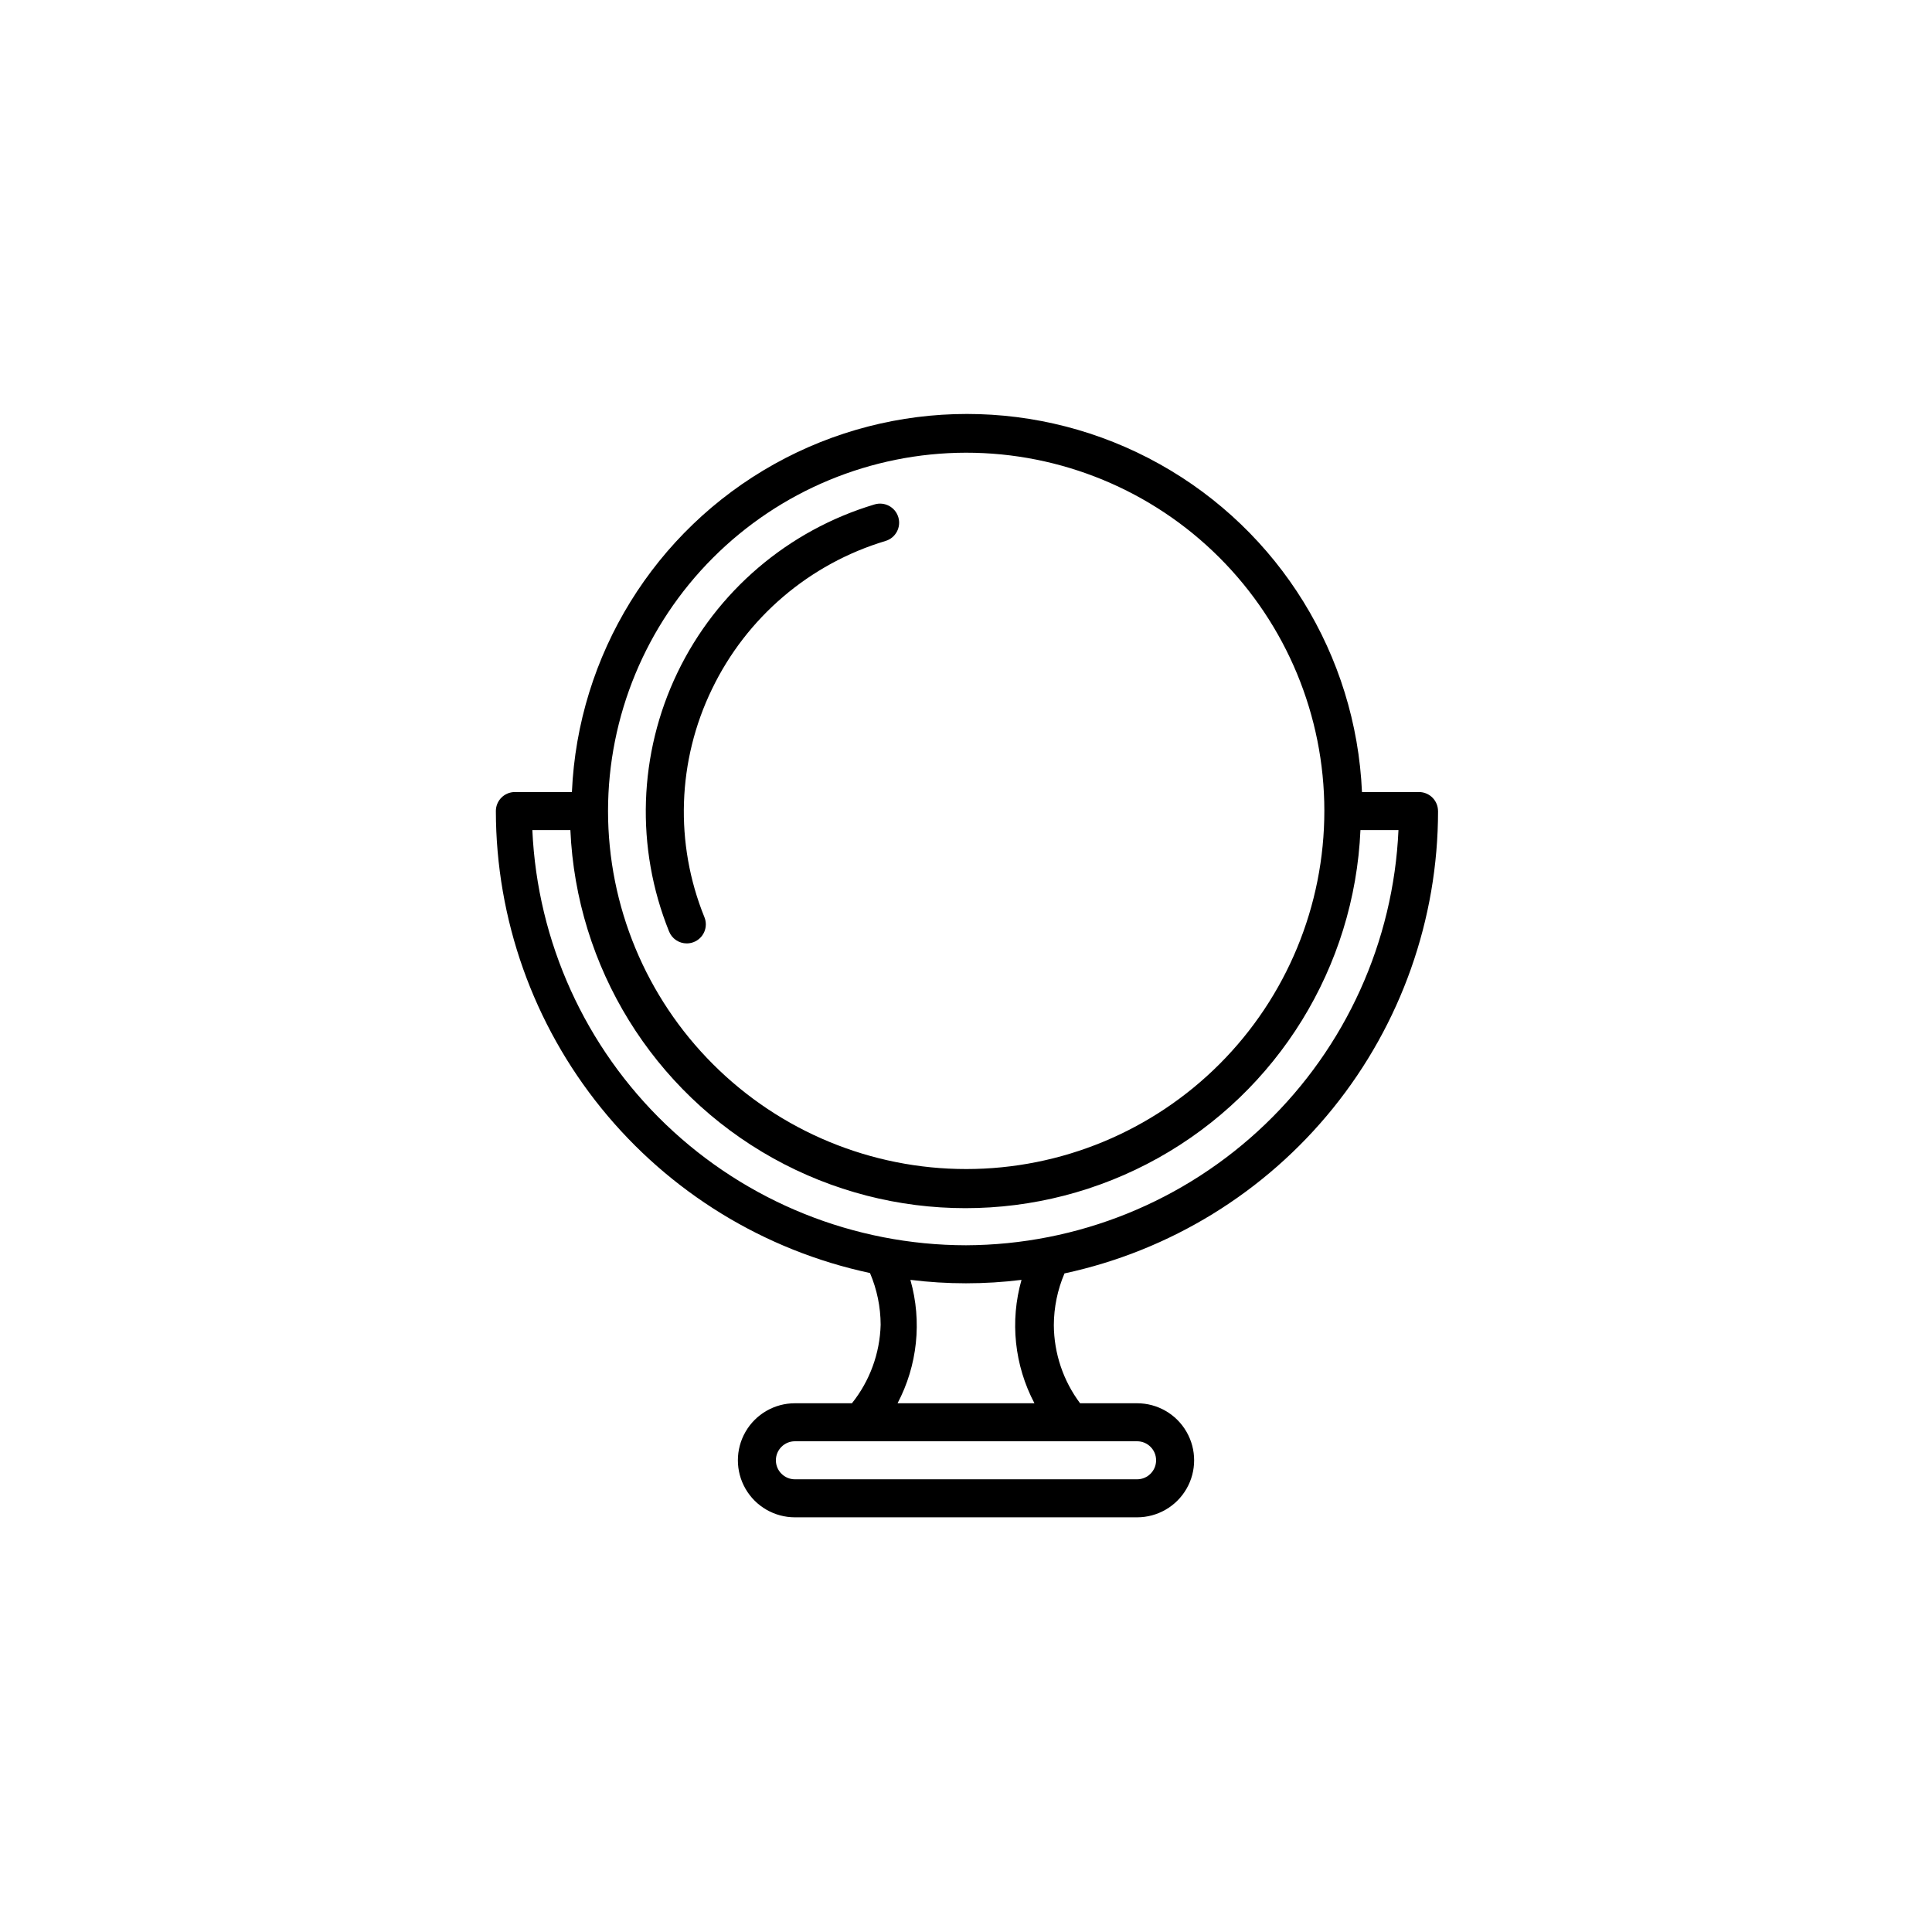 <?xml version="1.0" encoding="UTF-8"?>
<!-- Uploaded to: ICON Repo, www.svgrepo.com, Generator: ICON Repo Mixer Tools -->
<svg fill="#000000" width="800px" height="800px" version="1.1" viewBox="144 144 512 512" xmlns="http://www.w3.org/2000/svg">
 <path d="m525.09 358.94c0-1.336-0.531-2.617-1.477-3.562-0.941-0.945-2.227-1.477-3.562-1.477h-15.113c-1.594-36.309-21.887-69.203-53.629-86.914-31.738-17.711-70.387-17.711-102.12 0s-52.035 50.605-53.629 86.914h-15.113c-2.785 0-5.039 2.258-5.039 5.039 0.035 28.668 9.895 56.457 27.938 78.734 18.043 22.281 43.176 37.699 71.211 43.691 1.848 4.336 2.809 8.992 2.824 13.703-0.203 7.582-2.875 14.887-7.609 20.809h-15.113c-5.402 0-10.391 2.879-13.09 7.559-2.699 4.676-2.699 10.438 0 15.113 2.699 4.676 7.688 7.555 13.09 7.555h90.684c5.402 0 10.391-2.879 13.09-7.555 2.699-4.676 2.699-10.438 0-15.113-2.699-4.68-7.688-7.559-13.09-7.559h-15.113c-4.477-5.977-6.914-13.238-6.953-20.707 0.016-4.711 0.977-9.371 2.824-13.703 28.023-6.027 53.133-21.473 71.148-43.77 18.016-22.297 27.844-50.094 27.848-78.758zm-125.09-94.969c25.172-0.012 49.32 9.977 67.129 27.766 17.812 17.793 27.824 41.93 27.836 67.102 0.016 25.176-9.973 49.324-27.762 67.133-17.793 17.809-41.93 27.824-67.105 27.836-25.172 0.016-49.32-9.973-67.129-27.766-17.812-17.789-27.824-41.926-27.836-67.102 0.012-25.164 10.008-49.297 27.793-67.102 17.785-17.805 41.906-27.824 67.074-27.867zm45.344 261.98h-0.004c2.785 0 5.039 2.258 5.039 5.039s-2.254 5.039-5.039 5.039h-90.684c-2.781 0-5.039-2.258-5.039-5.039s2.258-5.039 5.039-5.039zm-60.055-42.773c9.77 1.211 19.652 1.211 29.422 0-3.109 10.938-1.879 22.645 3.426 32.699h-36.273c5.277-10.023 6.504-21.695 3.426-32.598zm14.711-9.168c-29.633-0.035-58.113-11.488-79.516-31.984-21.402-20.492-34.082-48.445-35.406-78.047h10.078c1.594 36.312 21.887 69.203 53.629 86.914 31.738 17.711 70.387 17.711 102.12 0 31.738-17.711 52.035-50.602 53.629-86.914h10.078-0.004c-1.316 29.551-13.957 57.461-35.293 77.945-21.34 20.484-49.742 31.973-79.32 32.086zm-67.309-147.41c-9.203 18.957-9.938 40.93-2.016 60.457 0.512 1.25 0.5 2.648-0.031 3.891-0.531 1.238-1.535 2.215-2.793 2.711-0.594 0.234-1.223 0.352-1.863 0.352-2.062 0-3.922-1.258-4.684-3.176-8.941-22.164-8.125-47.07 2.238-68.605s29.324-37.707 52.223-44.551c2.672-0.805 5.492 0.707 6.297 3.379 0.809 2.668-0.703 5.488-3.375 6.297-20.164 6.043-36.855 20.285-45.996 39.246z"/>
</svg>